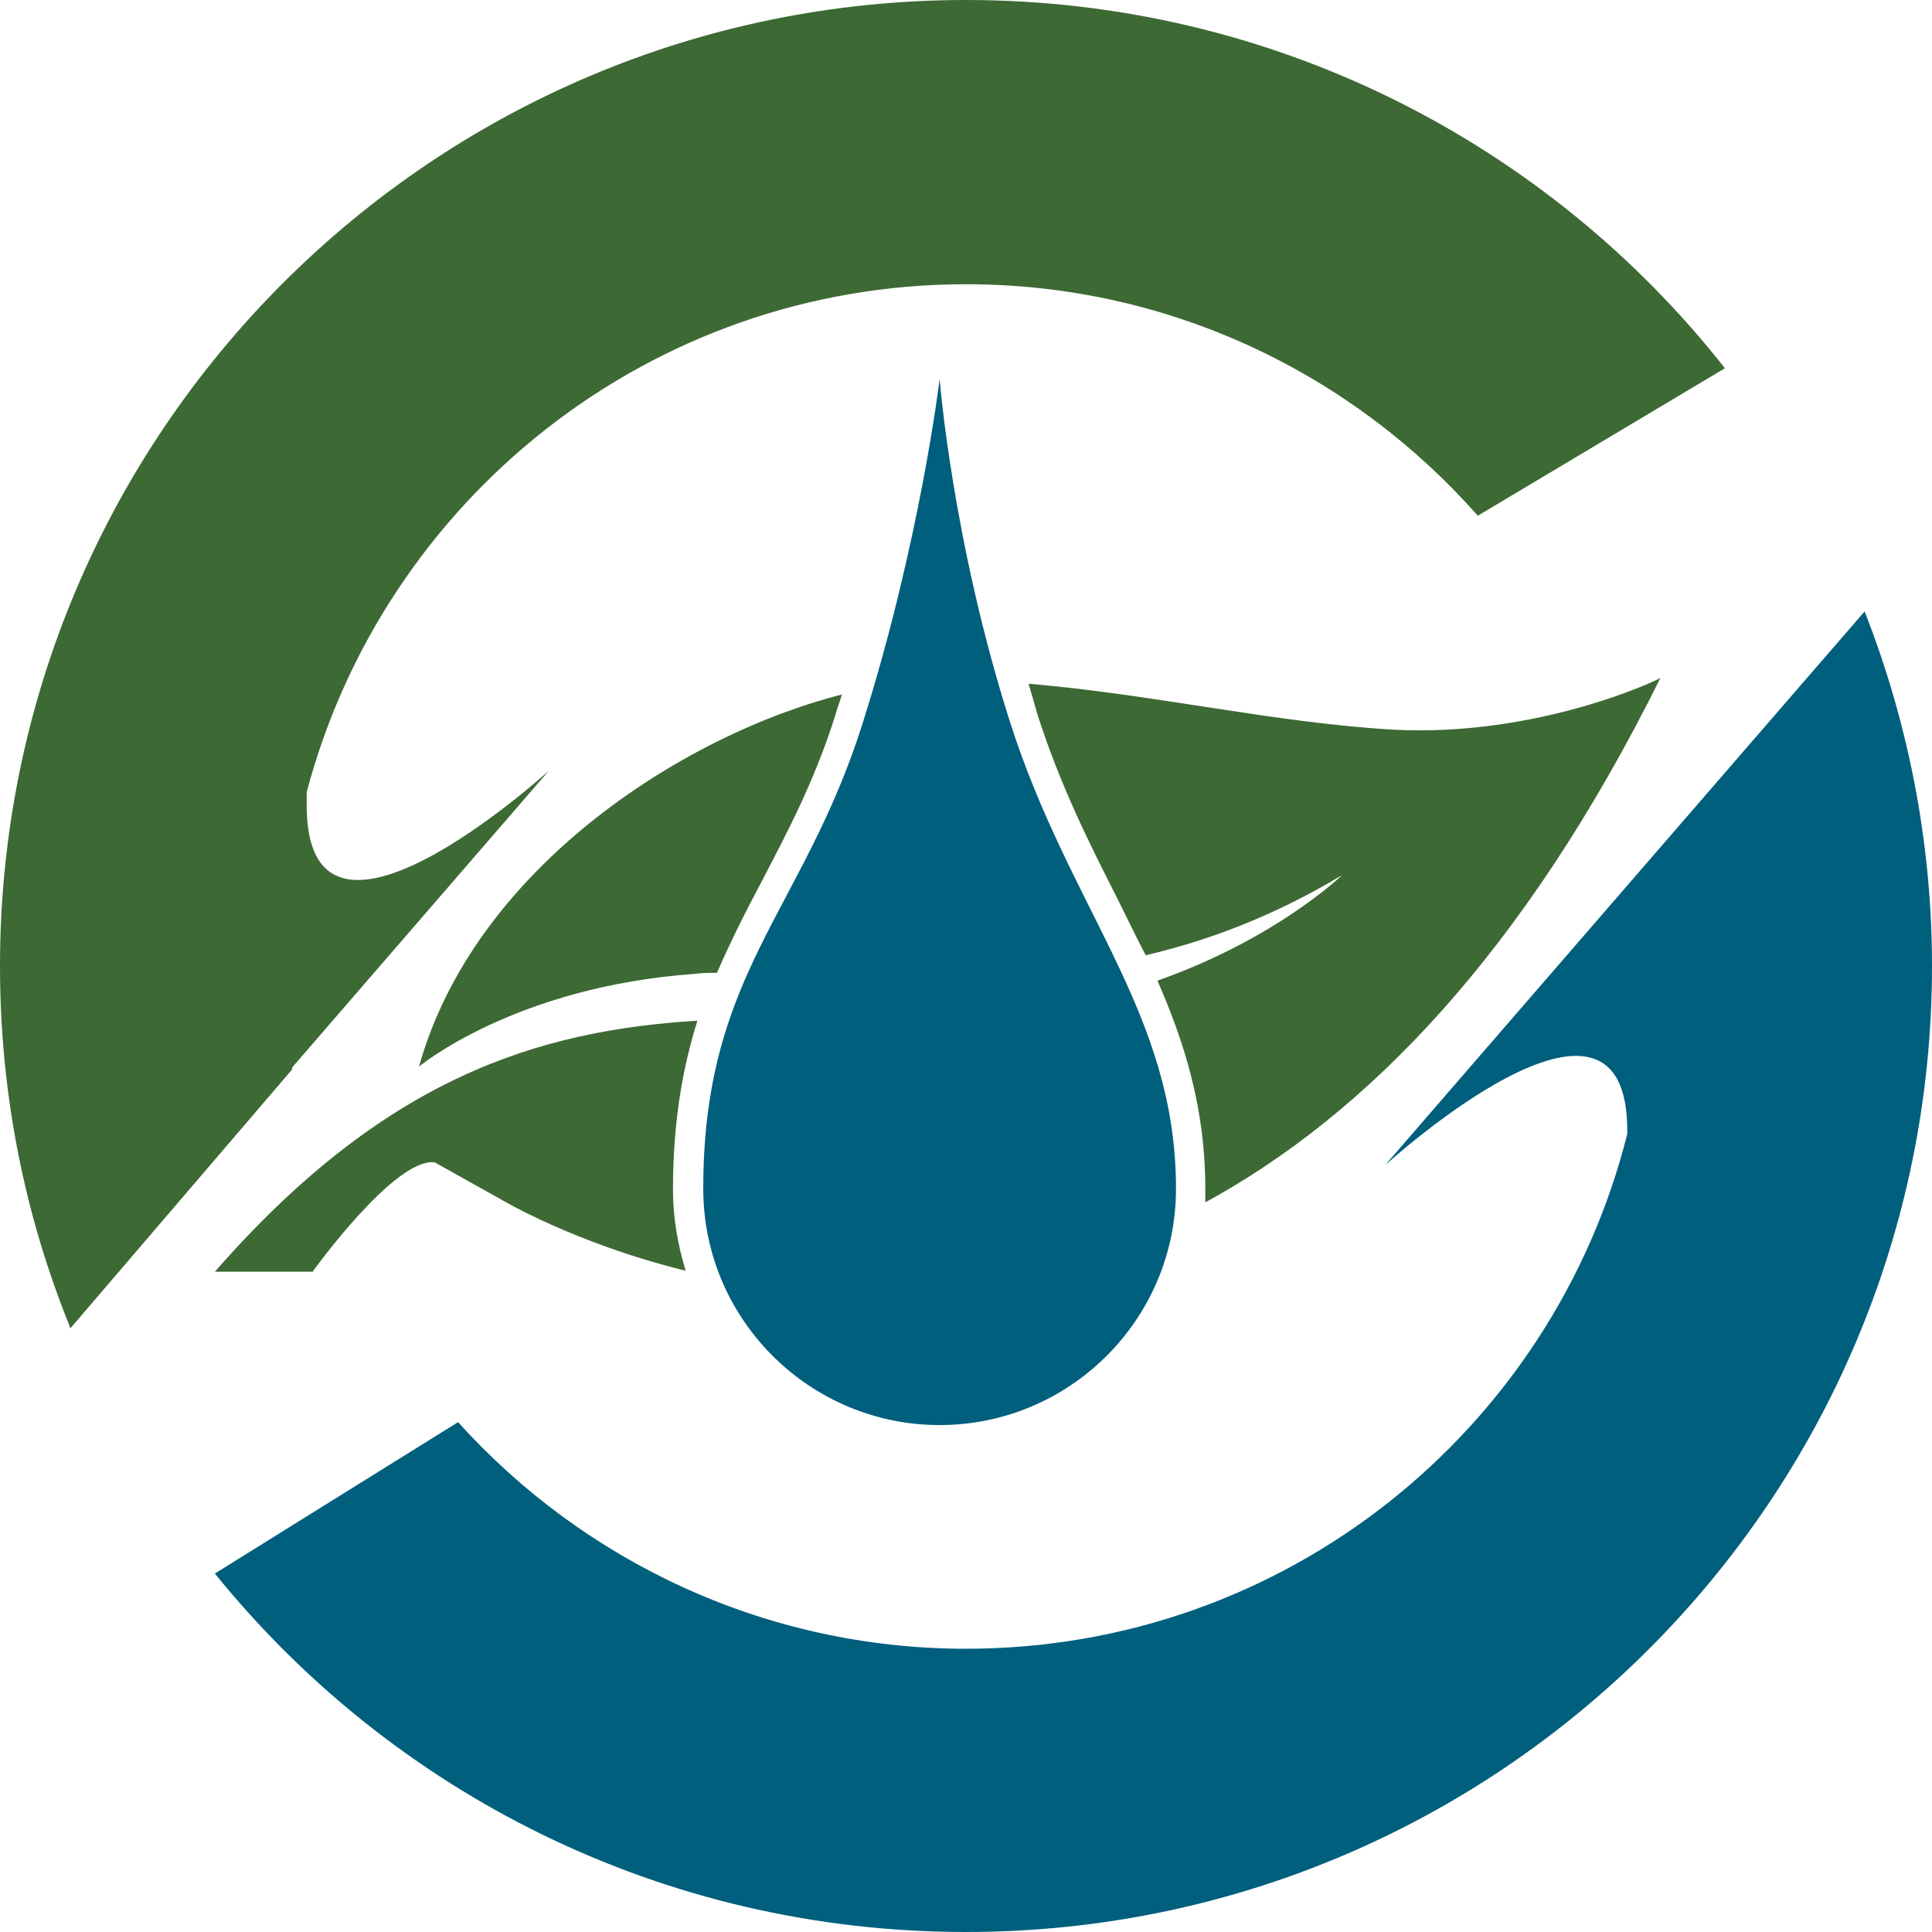 <svg xmlns="http://www.w3.org/2000/svg" xmlns:xlink="http://www.w3.org/1999/xlink" id="Layer_1" x="0px" y="0px" viewBox="0 0 197.8 197.8" style="enable-background:new 0 0 197.8 197.8;" xml:space="preserve">
<style type="text/css">
	.st0{fill:#005F7D;}
	.st1{fill:#3D6934;}
</style>
<path class="st0" d="M190.9,62.6L190.9,62.6L190.9,62.6l-49.1,56.7c0,0,25.1-22.9,24.8-3.2c-7.6,30.3-35,52.7-67.7,52.7  c-20.6,0-39.2-9-52-23.2L22,161.1c18.1,22.4,45.8,36.7,76.9,36.7c54.6,0,98.9-44.3,98.9-98.9C197.8,86.1,195.3,73.8,190.9,62.6z"></path>
<path class="st1" d="M29.9,109.5c0-0.1,0-0.1,0-0.2l26.3-30.4c0,0-25.1,22.9-24.8,3.2c0-0.3,0-0.7,0-1c7.9-29.9,35.1-52,67.5-52  c20.9,0,39.6,9.2,52.4,23.7l25.3-15.1C158.5,14.7,130.4,0,98.9,0C44.3,0,0,44.3,0,98.9c0,13,2.5,25.4,7.1,36.8l0,0l0,0  c0,0.1,0.1,0.2,0.1,0.3L29.9,109.5z"></path>
<path class="st1" d="M42.9,109.2c0,0,9.8-8.2,28.3-9.5c0.7-0.1,1.4-0.1,2.2-0.1c1.4-3.2,2.9-6.2,4.5-9.2c2.6-5,5.4-10.2,7.6-17.1  c0.2-0.8,0.5-1.5,0.7-2.2C69.7,75.3,48.5,89.1,42.9,109.2z M22,130.2h10c0,0,8.4-11.7,12.5-11.2l6.8,3.8c0,0,7.5,4.5,18.9,7.3  c-0.8-2.6-1.3-5.4-1.3-8.3c0-7,1-12.5,2.5-17.3C55,105.5,39.3,110.4,22,130.2z M142.6,74.7c-12.1-0.7-24.4-3.6-37.3-4.7  c0.3,1,0.6,2,0.9,3.1c2.3,7.2,5.3,13.2,8.2,18.9c1,2,1.9,3.9,2.9,5.8c6.4-1.5,13.1-4,20.1-8.2c0,0-6.7,6.5-18.9,10.8  c2.8,6.4,4.9,13.1,4.9,21.3c0,0.5,0,1,0,1.4c16.5-9,32.6-25.5,46.6-53.7C170,69.5,157.5,75.5,142.6,74.7z"></path>
<path class="st0" d="M120.4,121.7c0,13.4-10.9,24.2-24.2,24.2S72,135.1,72,121.7c0-22.1,10.2-28.3,16.3-47.6  c5.9-18.6,7.9-35.3,7.9-35.3s1.3,16.6,7.2,35.1C109.6,93.3,120.4,103.7,120.4,121.7z"></path>
</svg>